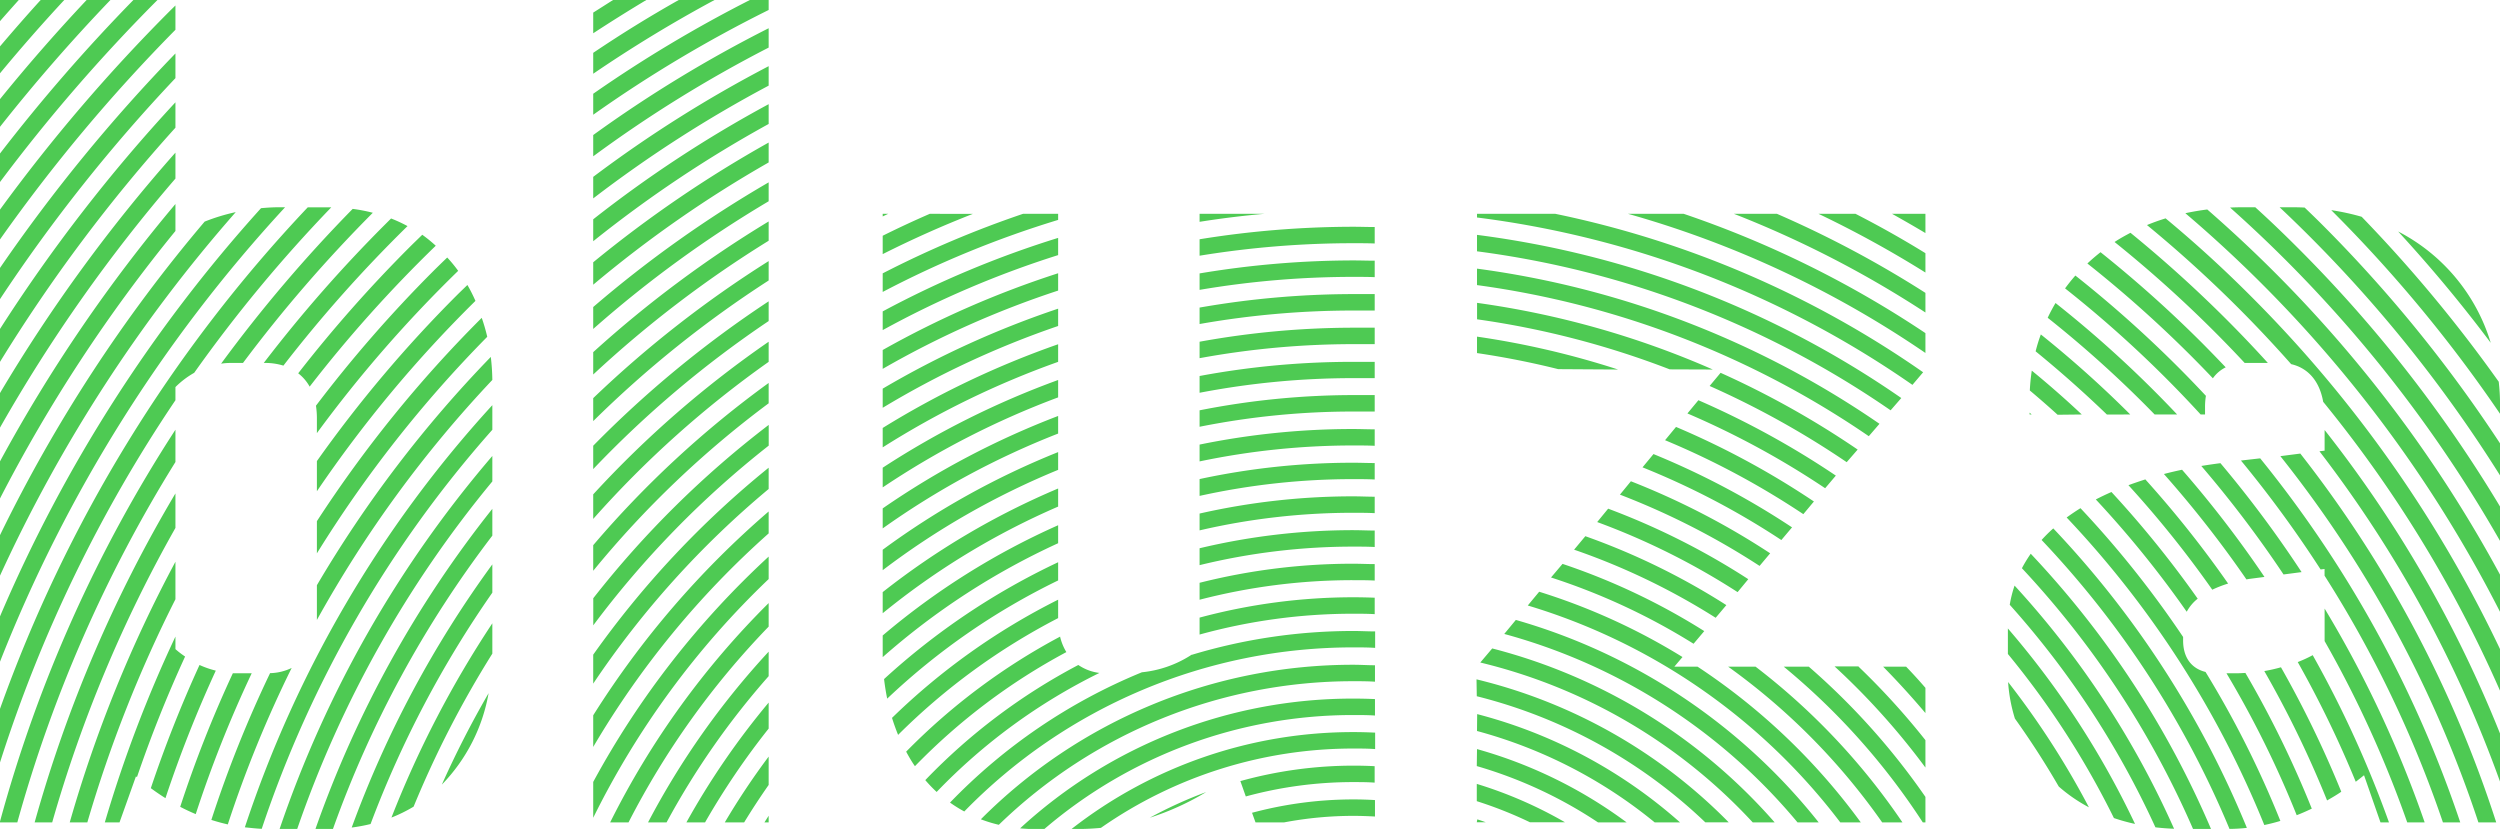 <svg id="Layer_1" data-name="Layer 1" xmlns="http://www.w3.org/2000/svg" viewBox="0 0 455.99 151.2">
  <title>bluza</title>
  <path d="M322.87,100.92a138.15,138.15,0,0,0-25.4-13.14l-2,2.44a136.35,136.35,0,0,1,25.47,13ZM135.73,150c1.42-2.33,2.91-4.6,4.47-6.83V138a132.21,132.21,0,0,0-8,12ZM218.8,81.09v3.07a136.46,136.46,0,0,1,28-2.91c1.32,0,2.63,0,3.94.06v-3c-1.31,0-2.62-.06-3.94-.06A139.36,139.36,0,0,0,218.8,81.09ZM193,95.8a132.93,132.93,0,0,0-32,20.11v3.29c0,.22,0,.44,0,.66a130.4,130.4,0,0,1,32-20.78Zm0-6.7A139,139,0,0,0,161,108v3.85a136.27,136.27,0,0,1,32-19.45Zm133.86,7.09a145.84,145.84,0,0,0-25.27-13.37l-2,2.42A142.2,142.2,0,0,1,324.91,98.5ZM218.8,87.38v3.07a129.62,129.62,0,0,1,28-3.06c1.32,0,2.63,0,3.94.07v-3c-1.31,0-2.62-.06-3.94-.06A133,133,0,0,0,218.8,87.38Zm148.71,43.68q4.29,6,8,12.4a28.34,28.34,0,0,0,5.5,3.79,152.28,152.28,0,0,0-14.74-22.85A28.79,28.79,0,0,0,367.51,131.06ZM128.6,150a136.74,136.74,0,0,1,11.6-17.11v-4.74a140,140,0,0,0-15,21.85Zm214.88-28.4q4,4.07,7.71,8.46v-4.6q-1.72-2-3.52-3.86ZM218.8,93.67v3.07a123.45,123.45,0,0,1,28-3.21c1.32,0,2.63,0,3.94.07v-3c-1.31,0-2.62-.07-3.94-.07A126.46,126.46,0,0,0,218.8,93.67Zm96.08,16.7A126.16,126.16,0,0,0,289.16,97.8l-2.05,2.46a123.65,123.65,0,0,1,25.82,12.42Zm4-4.73a131.88,131.88,0,0,0-25.56-12.86l-2,2.44A129.74,129.74,0,0,1,316.93,108ZM193,109.38a121.25,121.25,0,0,0-30.3,21.56c.33,1.06.7,2.09,1.11,3.1A118.17,118.17,0,0,1,193,112.74Zm0-6.83a127.31,127.31,0,0,0-31.75,21.31q.21,1.8.57,3.57A124,124,0,0,1,193,105.87Zm146,19h-4.38A131.07,131.07,0,0,1,351.19,140V135A132.48,132.48,0,0,0,339,121.6ZM218.8,74.84v3a142.47,142.47,0,0,1,28-2.78c1.32,0,2.63,0,3.94,0v-3c-1.31,0-2.62,0-3.94,0A144.85,144.85,0,0,0,218.8,74.84ZM140.2,150v-1.21l-.77,1.21ZM334.85,86.75A157.19,157.19,0,0,0,309.78,73l-2,2.41A154.29,154.29,0,0,1,332.9,89.05Zm33.94,16.89A167.19,167.19,0,0,1,400,151.2h3.28A170.46,170.46,0,0,0,370.4,101,24.88,24.88,0,0,0,368.79,103.64ZM193,82.46a145,145,0,0,0-32,17.81V104A142.23,142.23,0,0,1,193,85.7Zm25.8-20.13v3a155.26,155.26,0,0,1,28-2.56c1.32,0,2.63,0,3.94,0v-3c-1.31,0-2.62,0-3.94,0A157.17,157.17,0,0,0,218.8,62.33ZM338.83,82a163,163,0,0,0-25-14l-2,2.4a160,160,0,0,1,25,13.9ZM193,69.31a156.51,156.51,0,0,0-32,16v3.59a154.19,154.19,0,0,1,32-16.42Zm0-6.52a162.79,162.79,0,0,0-32,15.27V81.6A160,160,0,0,1,193,66ZM312.41,67.4a162.46,162.46,0,0,0-43-12.16v3a159.38,159.38,0,0,1,35.14,9.13ZM218.8,56.1v3a161.05,161.05,0,0,1,28-2.46c1.32,0,2.63,0,3.94,0v-3c-1.31,0-2.62,0-3.94,0A163.11,163.11,0,0,0,218.8,56.1ZM108.2,142.62v6.54a155.21,155.21,0,0,1,32-43.54v-4.1A158.6,158.6,0,0,0,108.2,142.62ZM330.85,91.47a150.78,150.78,0,0,0-25.15-13.6l-2,2.42a148.06,148.06,0,0,1,25.22,13.49ZM193,75.87a151,151,0,0,0-32,16.86v3.65a148.29,148.29,0,0,1,32-17.3Zm25.8-7.29v3.06a148.13,148.13,0,0,1,28-2.67c1.32,0,2.63,0,3.94,0V66c-1.31,0-2.62,0-3.94,0A151.65,151.65,0,0,0,218.8,68.58Zm76.33-1.18a156,156,0,0,0-25.73-6v3q7.53,1.11,14.81,2.93ZM121.58,150a142.87,142.87,0,0,1,18.62-26.67v-4.47a145.48,145.48,0,0,0-22,31.14ZM108.2,130.47v5.77a161.69,161.69,0,0,1,32-38.95v-4A164.73,164.73,0,0,0,108.2,130.47Zm258.37-20.16a161.22,161.22,0,0,1,26.57,40.59c1.1.13,2.23.22,3.4.26a164.29,164.29,0,0,0-29.09-44.35A21.86,21.86,0,0,0,366.57,110.31Zm5.81-11.82a173.33,173.33,0,0,1,34.27,52.7,30.8,30.8,0,0,0,3.17-.19,176.66,176.66,0,0,0-35.31-54.62A26.52,26.52,0,0,0,372.38,98.49ZM114.64,150a149.06,149.06,0,0,1,25.56-35.71V110a152,152,0,0,0-28.91,40ZM370.19,75.26v.34h.38Zm48.91,45.5a196.16,196.16,0,0,1,10.58,21.83c.51-.39,1-.78,1.51-1.19l3,8.6h1.55a199.72,199.72,0,0,0-13.91-30.5A24.4,24.4,0,0,1,419.1,120.76Zm-222.42.53a109,109,0,0,0-27.91,21,26.4,26.4,0,0,0,2.07,2.16,106,106,0,0,1,29.69-21.71A8.74,8.74,0,0,1,196.68,121.29ZM419.8,104.35A207.22,207.22,0,0,0,405,84.48c-1.16.15-2.33.32-3.49.51a206.34,206.34,0,0,1,15,19.79ZM398.19,116.8v-.62a183.53,183.53,0,0,0-18.72-23.49c-.87.54-1.71,1.11-2.52,1.7A179.64,179.64,0,0,1,413,150.48c1-.21,2-.46,2.93-.75a180.69,180.69,0,0,0-13.65-27.17C400,122,398.19,120.25,398.19,116.8Zm-88.56,4.8h-4.24l1.49-1.76a114.38,114.38,0,0,0-26.14-11.91l-2.08,2.51a111.94,111.94,0,0,1,57,39.56h3.74A115.55,115.55,0,0,0,309.63,121.6Zm91.76-46h.8V74.2a12.09,12.09,0,0,1,.16-2,216,216,0,0,0-23.81-21.94c-.67.76-1.29,1.54-1.88,2.34A210.86,210.86,0,0,1,401.39,75.6Zm-208,40.5a115.13,115.13,0,0,0-28.11,21c.49.91,1,1.8,1.6,2.65a112.33,112.33,0,0,1,27.62-20.81A9.65,9.65,0,0,1,193.35,116.1Zm172.84,3.18a155.06,155.06,0,0,1,19.34,29.93,34.43,34.43,0,0,0,3.85,1.07,158.18,158.18,0,0,0-23.19-35.65ZM350.77,67.9A181.29,181.29,0,0,0,283.68,39H269.4v.67A178,178,0,0,1,348.82,70.2ZM57.63,74a15.29,15.29,0,0,1,.17,2.22V79a236.47,236.47,0,0,1,25.77-29.6c-.61-.84-1.27-1.65-2-2.43-.88.85-1.76,1.7-2.62,2.56A240.34,240.34,0,0,0,57.63,74ZM420.36,37.86q-1.17-.06-2.37-.06h-2.2A248.61,248.61,0,0,1,456,86.72V80.88A252,252,0,0,0,423.4,40.82C422.4,39.82,421.38,38.84,420.36,37.86ZM424,82.2l-.94.11A221.74,221.74,0,0,1,456,142.58v-8.77a223.17,223.17,0,0,0-32-55.38ZM37.33,40.42A272.86,272.86,0,0,0,0,97.61V105A271.92,271.92,0,0,1,43,38.69,35.89,35.89,0,0,0,37.33,40.42Zm19.15,30.1a242.62,242.62,0,0,1,23-25.7,26.34,26.34,0,0,0-2.46-2c-.78.77-1.57,1.52-2.35,2.3A248.46,248.46,0,0,0,54.39,68.09,7.87,7.87,0,0,1,56.48,70.52ZM411.35,37.8h-2.16q-1.23,0-2.43.06A242,242,0,0,1,456,98.67V92.4a244.79,244.79,0,0,0-36.93-47.23C416.54,42.64,414,40.2,411.35,37.8Zm-362.1,85a215.87,215.87,0,0,0-10.7,26.75c1,.32,2,.59,3,.82A216.11,216.11,0,0,1,53.2,121.83,9.49,9.49,0,0,1,49.25,122.78Zm8.55-21.87a224.32,224.32,0,0,1,31.07-39.5,33.12,33.12,0,0,0-1-3.45c-.08.08-.17.15-.25.24A227.38,227.38,0,0,0,57.8,95.06Zm161-.94v3.09a117.85,117.85,0,0,1,28-3.38c1.32,0,2.63,0,3.94.07v-3c-1.31,0-2.62-.07-3.94-.07A120.58,120.58,0,0,0,218.8,100Zm53.36,18.3L270,120.84A99.32,99.32,0,0,1,319.69,150h4A102.37,102.37,0,0,0,272.16,118.27Zm-93.24,31.15a25.77,25.77,0,0,0,3.26,1,92.82,92.82,0,0,1,64.67-26.19c1.32,0,2.64,0,3.94.09v-3c-1.3,0-2.62-.09-3.94-.09A95.82,95.82,0,0,0,178.92,149.42Zm97.55-36.35-2.1,2.54A105.67,105.67,0,0,1,327.86,150h3.86A108.67,108.67,0,0,0,276.47,113.07Zm-90.38,38c.94.08,1.91.14,2.91.14h1.46a86.57,86.57,0,0,1,56.39-20.81c1.32,0,2.64,0,3.94.09v-3c-1.3-.06-2.62-.09-3.94-.09A89.64,89.64,0,0,0,186.09,151.06ZM218.8,106.3v3.09a111.32,111.32,0,0,1,28-3.57c1.32,0,2.64,0,3.94.07v-3c-1.31,0-2.62-.07-3.94-.07A114.28,114.28,0,0,0,218.8,106.3Zm101.41,15.3h-5A118.64,118.64,0,0,1,343.3,150H347A121.71,121.71,0,0,0,320.21,121.6ZM282.9,105.33a117.35,117.35,0,0,1,26,12.09l1.95-2.31A120,120,0,0,0,285,102.85Zm-13.5,28A86.8,86.8,0,0,1,301.81,150h4.62a89.77,89.77,0,0,0-37-19.75Zm-50.6-20.7v3.11a105.11,105.11,0,0,1,28-3.8c1.32,0,2.64,0,3.94.08v-3c-1.3-.05-2.62-.08-3.94-.08A108.15,108.15,0,0,0,218.8,112.65Zm9.56,35.6L229,150h5.22a68.28,68.28,0,0,1,12.63-1.19c1.33,0,2.64.05,3.94.12v-3c-1.3-.08-2.62-.12-3.94-.12A71.41,71.41,0,0,0,228.36,148.25Zm41,1.75H271c-.51-.19-1-.36-1.55-.53Zm-52-30.57a20.24,20.24,0,0,1-9.08,3.21,102.61,102.61,0,0,0-35,23.77,25.69,25.69,0,0,0,2.6,1.62,99,99,0,0,1,71-29.93c1.32,0,2.64,0,3.94.09v-3c-1.3,0-2.62-.08-3.94-.08A102,102,0,0,0,217.4,119.43Zm52,26.72a74.16,74.16,0,0,1,9.7,3.85h6.39a77.38,77.38,0,0,0-16.09-7Zm0-19.14a93.09,93.09,0,0,1,41.68,23h4.27a96.15,96.15,0,0,0-46-26.08Zm-43.13,15.45,1,2.83a74.28,74.28,0,0,1,19.56-2.62c1.32,0,2.64,0,3.94.1v-3c-1.3-.07-2.62-.1-3.94-.1A77.27,77.27,0,0,0,226.27,142.46Zm43.13-2.71A80.26,80.26,0,0,1,291.47,150h5.22a83.67,83.67,0,0,0-27.29-13.37ZM195.45,151.2h1.35c1.33,0,2.65-.07,4-.2a80.36,80.36,0,0,1,46.08-14.47c1.32,0,2.64,0,3.94.1v-3c-1.3-.06-2.62-.1-3.94-.1A83.41,83.41,0,0,0,195.45,151.2ZM220,144.47a76.91,76.91,0,0,0-10.28,4.68A49,49,0,0,0,220,144.47Zm110-22.87h-4.65A124.77,124.77,0,0,1,350.71,150h.48v-4.65A127.48,127.48,0,0,0,329.92,121.6ZM108.2,36.19a229.38,229.38,0,0,1,32-20.57V12.07a229.67,229.67,0,0,0-32,20.19ZM57.8,84.1v5.5A230.77,230.77,0,0,1,86.72,54.88c-.44-1-.94-2-1.47-2.9-.64.63-1.29,1.24-1.92,1.87A234.62,234.62,0,0,0,57.8,84.1ZM36.39,121.29a228.46,228.46,0,0,0-8.88,22.47c.88.65,1.76,1.25,2.67,1.82a225.21,225.21,0,0,1,9.18-23.26A16.85,16.85,0,0,1,36.39,121.29ZM402.6,38.21c-1.37.17-2.7.4-4,.68A236,236,0,0,1,456,111.61v-6.78a238.15,238.15,0,0,0-41.28-55.32C410.79,45.58,406.74,41.82,402.6,38.21Zm53.16,31.42a258.14,258.14,0,0,0-25-30.09,42.86,42.86,0,0,0-5.55-1.21A254.64,254.64,0,0,1,456,75.48V73.8A38.42,38.42,0,0,0,455.76,69.63ZM108.2,28.51a234.61,234.61,0,0,1,32-19.83V5.15a235.82,235.82,0,0,0-32,19.48ZM123.8,0q-8,4.51-15.6,9.64v3.81A247,247,0,0,1,130.33,0ZM43,122.8c-.18,0-.36,0-.53,0a218.79,218.79,0,0,0-9.6,24.36c.93.49,1.87.93,2.83,1.33A220.35,220.35,0,0,1,45.91,122.8Zm-11-4.4v-2.29A234.89,234.89,0,0,0,19.12,150H21.8l3-8.4.18.15a232.57,232.57,0,0,1,8.78-22A15.81,15.81,0,0,1,32,118.4ZM437.41,42.22A260.8,260.8,0,0,1,454.3,62.53,33.89,33.89,0,0,0,437.41,42.22ZM108.2,44a223,223,0,0,1,32-21.39V19a223,223,0,0,0-32,21ZM409.42,66.2h4.23q-3.7-4.08-7.62-8a232.59,232.59,0,0,0-17.44-15.74c-1,.53-2,1.08-2.9,1.68A225.08,225.08,0,0,1,409.42,66.2Zm-361.69,85A209.94,209.94,0,0,1,89.8,78.39V73.9a213,213,0,0,0-45.14,77C45.68,151,46.7,151.13,47.73,151.17Zm368.2-68A216,216,0,0,1,452.05,150h3.25a216.74,216.74,0,0,0-35.73-67.27ZM108.2,60a210.58,210.58,0,0,1,32-23.29V33.26A213.27,213.27,0,0,0,108.2,56ZM395,39.83c-1.18.36-2.31.77-3.4,1.22A230.54,230.54,0,0,1,417.9,66.42c2.78.63,5.11,2.74,5.84,6.87A228.47,228.47,0,0,1,456,126v-7.59a231.46,231.46,0,0,0-45.62-64.56Q403,46.46,395,39.83ZM57.8,112.8c0,.1,0,.18,0,.28a216.82,216.82,0,0,1,32-43.78,39.14,39.14,0,0,0-.28-4.2A220.33,220.33,0,0,0,57.8,106.74Zm50.4-60.87a216.36,216.36,0,0,1,32-22.3V26a218.73,218.73,0,0,0-32,21.84ZM403.62,69a6.15,6.15,0,0,1,2.34-2q-2.11-2.22-4.27-4.4A222.62,222.62,0,0,0,383.13,46c-.84.66-1.64,1.35-2.4,2.06A219.53,219.53,0,0,1,403.62,69ZM32,18.66A293.18,293.18,0,0,0,0,60v6A291,291,0,0,1,32,23.29ZM32,1l-.79.77A309,309,0,0,0,0,38.23v5.44A303.4,303.4,0,0,1,32,5.43Zm0,8.75A301.37,301.37,0,0,0,0,48.87v5.69A298,298,0,0,1,32,14.25Zm0,18.09A286.89,286.89,0,0,0,0,71.69V78A285.42,285.42,0,0,1,32,32.57ZM0,0V3.86C1.13,2.56,2.28,1.28,3.42,0ZM24.33,0A315.86,315.86,0,0,0,0,28V33.2A310.92,310.92,0,0,1,28.72,0ZM7.42,0C4.89,2.78,2.42,5.61,0,8.46v4.91Q5.67,6.52,11.72,0ZM32,37.21A279.58,279.58,0,0,0,0,84.15v6.77A278.61,278.61,0,0,1,32,42.13ZM15.8,0Q7.53,8.79,0,18.08v5.05Q9.51,11.09,20.14,0ZM51,37.8c-1.14,0-2.27.07-3.39.17A267.23,267.23,0,0,0,0,112.43v8.26A265.68,265.68,0,0,1,52,37.8ZM111.82,0,108.2,2.3V6.07Q113,2.93,117.89,0ZM108.2,17.1v3.83a239.12,239.12,0,0,1,32-19.11V0h-3.42A240.35,240.35,0,0,0,108.2,17.1ZM48.4,66.2a11,11,0,0,1,3.29.49A248.67,248.67,0,0,1,74.33,41.24a26.17,26.17,0,0,0-3-1.39l-1,1A253.86,253.86,0,0,0,48.11,66.2ZM32,102.46A240.37,240.37,0,0,0,12.72,150h3.21A238.45,238.45,0,0,1,32,109.3ZM32,90A247,247,0,0,0,6.32,150h3.2A245.3,245.3,0,0,1,32,96.29ZM42,66.2h2.32A256.79,256.79,0,0,1,68,38.81a29.8,29.8,0,0,0-3.67-.71,259.28,259.28,0,0,0-24,28.23A11.63,11.63,0,0,1,42,66.2ZM32,70.6A15.84,15.84,0,0,1,35.42,68a261.12,261.12,0,0,1,25-30.18l-.63,0H56.13A260.49,260.49,0,0,0,0,129.29v9.78A257.85,257.85,0,0,1,32,73Zm0,7.78A252.8,252.8,0,0,0,0,149.84V150H3.16A251.47,251.47,0,0,1,32,84.27Zm76.2,11.79v4.48A186.4,186.4,0,0,1,140.2,66V62.33A189.21,189.21,0,0,0,108.2,90.17ZM408,122.8h-1.9a184.33,184.33,0,0,1,12.81,25.89c.93-.36,1.84-.76,2.75-1.2a187.11,187.11,0,0,0-12.11-24.75C409,122.77,408.51,122.8,408,122.8ZM193,43.39A180.51,180.51,0,0,0,161,56.8v3.41a177.65,177.65,0,0,1,32-13.68ZM382.27,91.1a187.79,187.79,0,0,1,16.58,20.48,7.65,7.65,0,0,1,2-2.38,189.75,189.75,0,0,0-15.73-19.46C384.14,90.17,383.19,90.62,382.27,91.1ZM108.2,99.44v4.67a180.16,180.16,0,0,1,32-30.55V69.85A183.3,183.3,0,0,0,108.2,99.44ZM296.94,39a184.39,184.39,0,0,1,54.25,25.38V60.76A187.59,187.59,0,0,0,307.1,39ZM406.4,106.44a195.06,195.06,0,0,0-15.1-19c-1,.33-2.07.68-3.08,1.06a191,191,0,0,1,15.29,19.06A20.9,20.9,0,0,1,406.4,106.44ZM379.71,75.6q-4.44-4.17-9.12-8a36.07,36.07,0,0,0-.36,3.62c1.72,1.45,3.41,2.92,5.07,4.43ZM413,122.4A190.14,190.14,0,0,1,424.45,146c.87-.5,1.74-1,2.59-1.59a193.06,193.06,0,0,0-11-22.7A29.8,29.8,0,0,1,413,122.4Zm-323.86,4a178.67,178.67,0,0,0-8.55,16.71A31.8,31.8,0,0,0,89.12,126.42ZM193,49.84a174,174,0,0,0-32,14v3.44A171.24,171.24,0,0,1,193,53ZM54.21,151.2A203.51,203.51,0,0,1,89.8,87.81V83.17A206.64,206.64,0,0,0,51,151.2Zm54-42.07v4.93a174.29,174.29,0,0,1,32-32.78V77.5A177.44,177.44,0,0,0,108.2,109.13ZM193,56.3a168.74,168.74,0,0,0-32,14.59v3.49a165.78,165.78,0,0,1,32-14.92Zm149.81,21A168.82,168.82,0,0,0,269.4,49v3a165.8,165.8,0,0,1,71.46,27.56ZM108.2,119.41v5.28a168.18,168.18,0,0,1,32-35.5V85.31A171.15,171.15,0,0,0,108.2,119.41ZM218.8,43.64v3a174.06,174.06,0,0,1,28-2.28c1.32,0,2.63,0,3.94.05v-3c-1.31,0-2.62-.05-3.94-.05A176.37,176.37,0,0,0,218.8,43.64ZM316.26,39a191.16,191.16,0,0,1,34.93,18V53.42A193.22,193.22,0,0,0,324.11,39ZM218.8,39v1.46q5.83-.93,11.81-1.46Zm0,10.87v3a167.3,167.3,0,0,1,28-2.37c1.32,0,2.63,0,3.94.05v-3c-1.31,0-2.62-.05-3.94-.05A170.7,170.7,0,0,0,218.8,49.87ZM108.2,76.81a199.08,199.08,0,0,1,32-25.65V47.62a201,201,0,0,0-32,25ZM345.1,39q3.07,1.71,6.09,3.51V39l0,0Zm52,36.6a207.28,207.28,0,0,0-22.18-20.33c-.52.88-1,1.78-1.43,2.69A205.9,205.9,0,0,1,393,75.6ZM424,116.93A202.16,202.16,0,0,1,439.07,150h3.18A205.72,205.72,0,0,0,424,111ZM59.8,151.2l.93,0A197.23,197.23,0,0,1,89.8,97.7V92.81A200.46,200.46,0,0,0,57.54,151.2Zm48.4-82.89a205.21,205.21,0,0,1,32-24.4V40.39a207.67,207.67,0,0,0-32,23.84ZM408.74,84a211.49,211.49,0,0,1,14.53,19.87l.72-.09V105a208.42,208.42,0,0,1,21.59,45h3.16a212.79,212.79,0,0,0-36.49-66.4ZM193,39h-6.4A187.46,187.46,0,0,0,161,49.86v3.39a183.85,183.85,0,0,1,32-13.14ZM67.59,150.3A191.35,191.35,0,0,1,89.8,108.1v-5.16a194.45,194.45,0,0,0-25.65,48A30.81,30.81,0,0,0,67.59,150.3Zm7.85-3.17A184.71,184.71,0,0,1,89.8,119.22v-5.53a188,188,0,0,0-18.4,35.43A27.07,27.07,0,0,0,75.44,147.13ZM410.19,105.6l2.84-.37A200,200,0,0,0,398,85.68c-1.11.23-2.22.49-3.31.78a200.23,200.23,0,0,1,15.05,19.22Zm-21.64-30A200,200,0,0,0,372.24,61c-.37,1-.68,2-.95,3.08q6.73,5.49,13,11.53Zm-41.76-3A174.87,174.87,0,0,0,269.4,42.84v3a171.82,171.82,0,0,1,75.44,29ZM169.59,39q-4.35,1.89-8.59,4v3.35c5.34-2.69,10.83-5.15,16.45-7.34ZM161,39v.48l1-.48ZM108.2,85.56a192.14,192.14,0,0,1,32-27v-3.6a196.12,196.12,0,0,0-32,26.34ZM331.69,39a196.81,196.81,0,0,1,19.5,10.71V46.18Q345,42.36,338.44,39Z" fill="#4eca53"/>
</svg>
